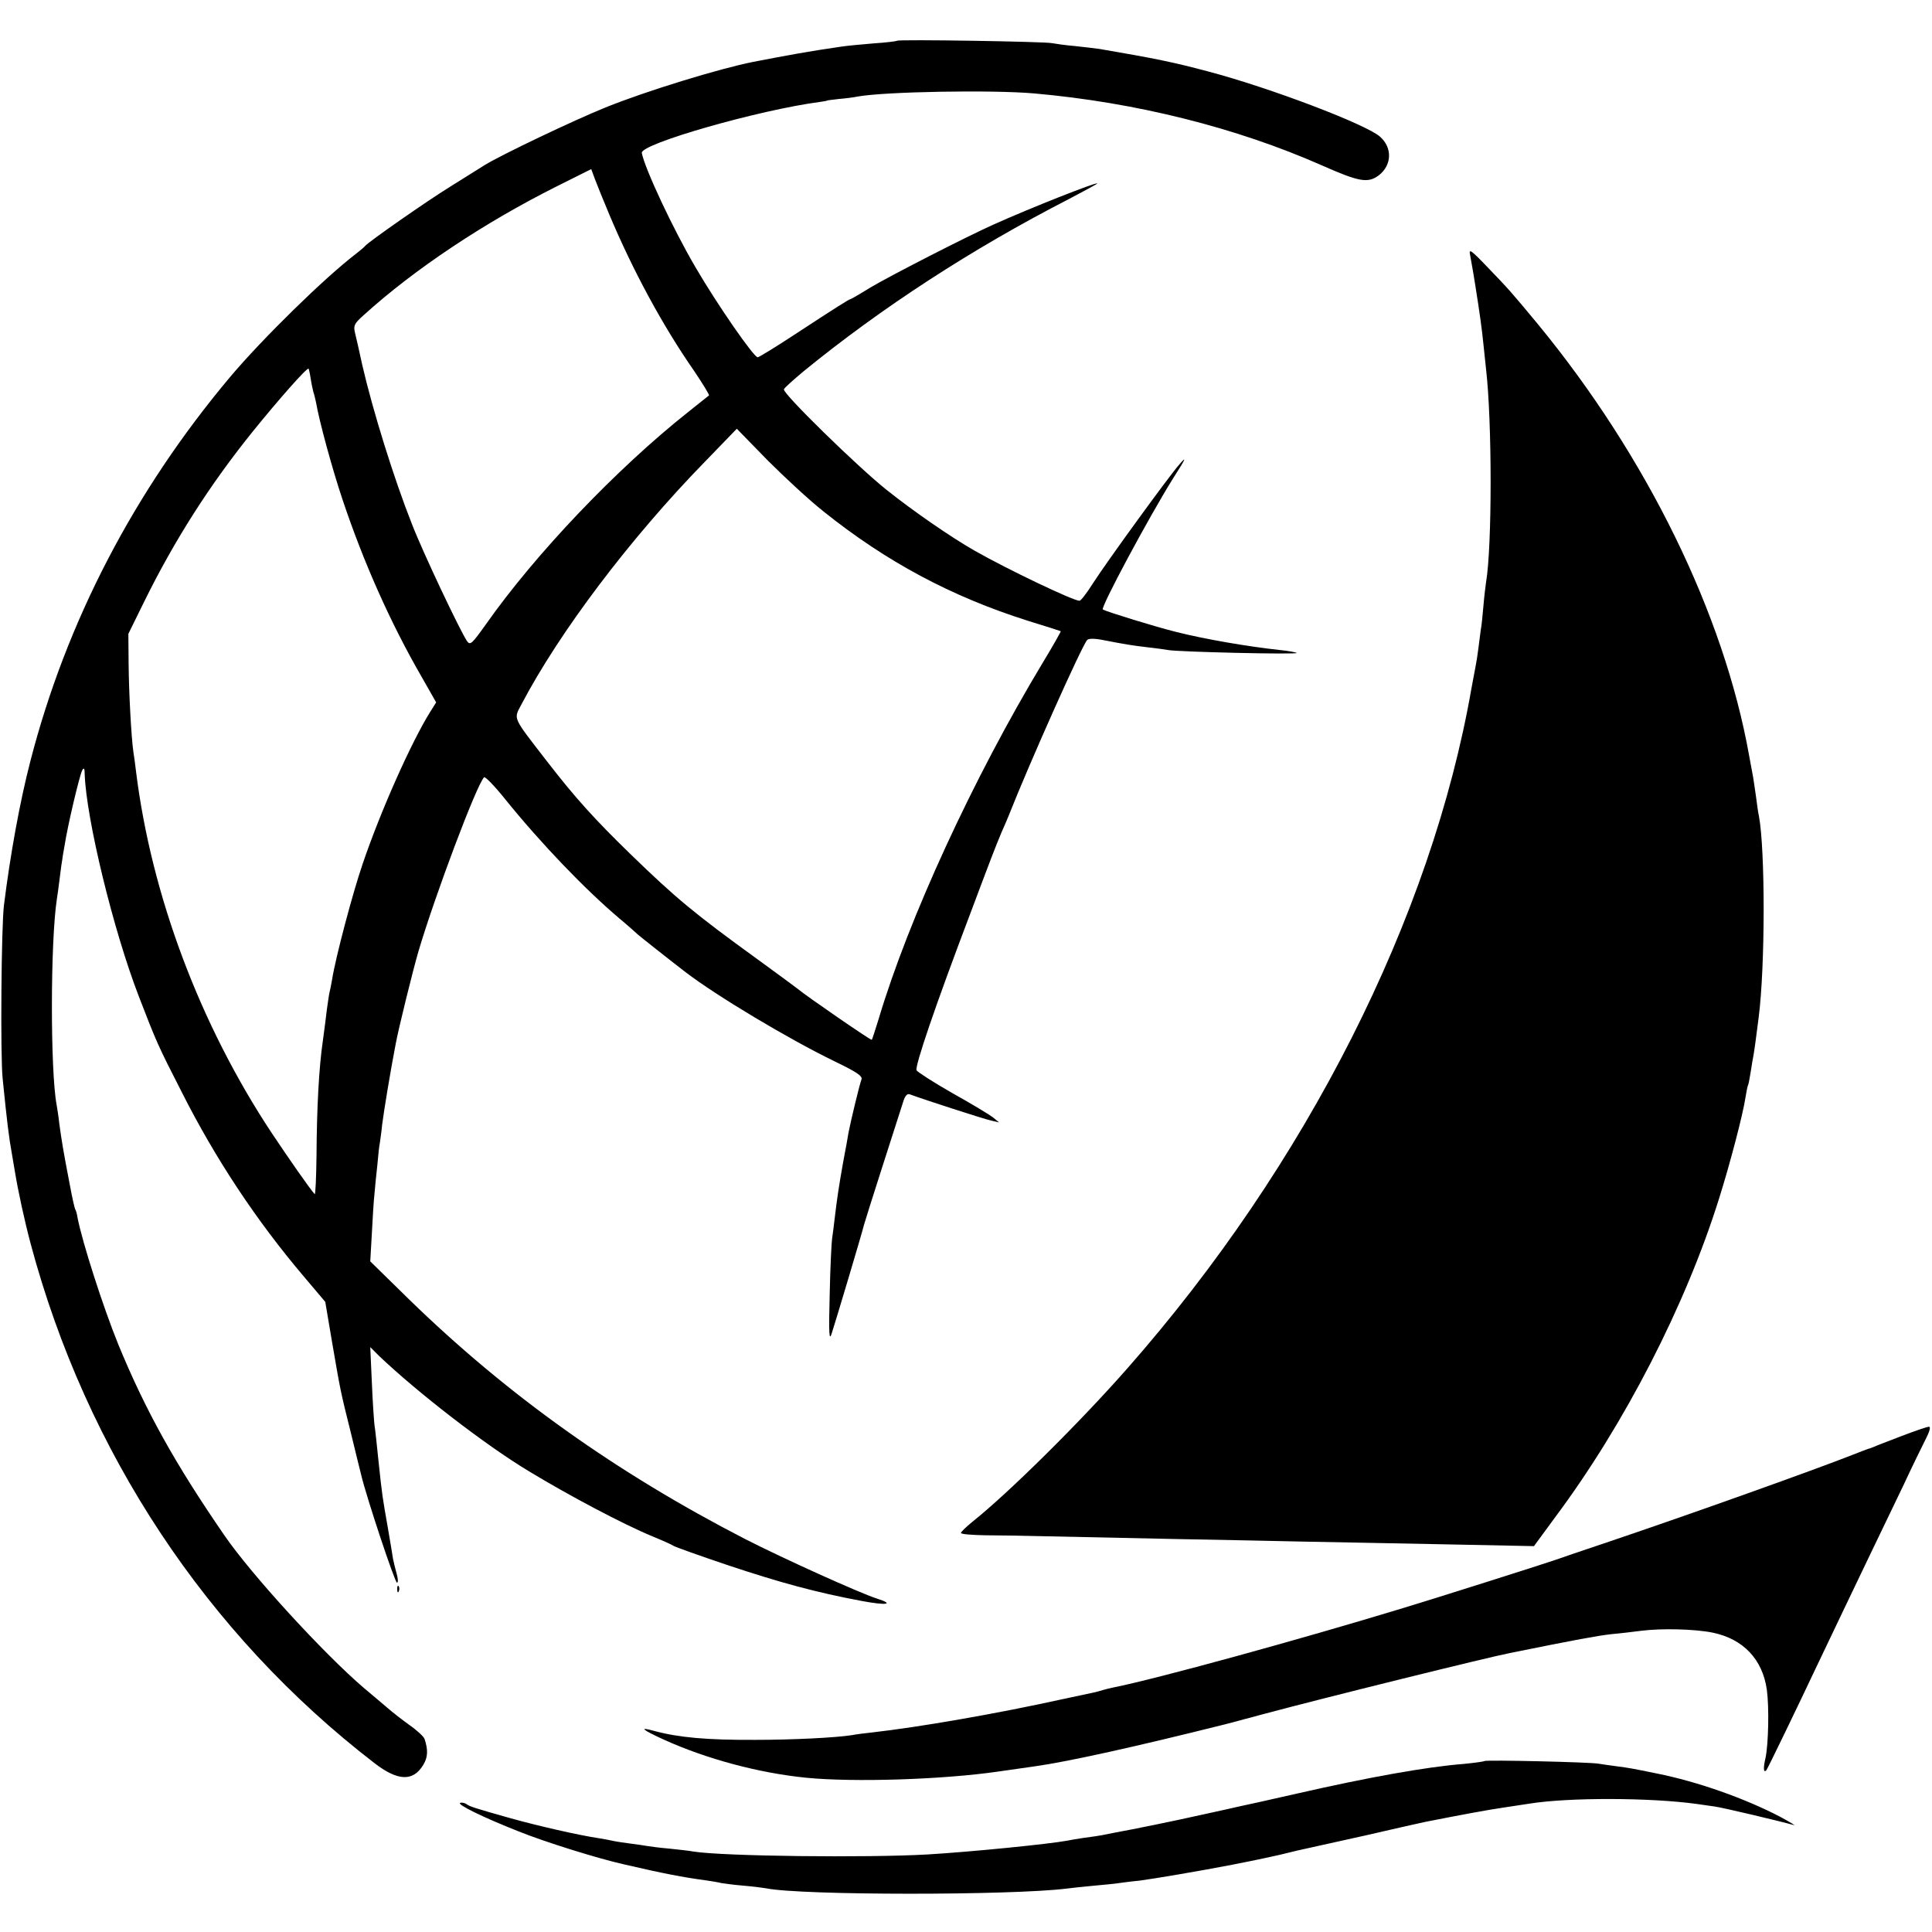 <?xml version="1.0" standalone="no"?>
<!DOCTYPE svg PUBLIC "-//W3C//DTD SVG 20010904//EN"
 "http://www.w3.org/TR/2001/REC-SVG-20010904/DTD/svg10.dtd">
<svg version="1.0" xmlns="http://www.w3.org/2000/svg"
 width="730pt" height="730pt" viewBox="0 0 730 730"
 preserveAspectRatio="xMidYMid meet">
<g transform="translate(0,730) scale(0.1,-0.1)"
fill="#000000" stroke="none">
<path d="M3389 7146 c-2 -2 -42 -7 -89 -10 -47 -4 -101 -9 -120 -12 -124 -18
-195 -31 -335 -58 -126 -25 -404 -110 -557 -172 -119 -48 -396 -180 -457 -218
-20 -13 -79 -49 -131 -82 -86 -53 -308 -208 -320 -223 -3 -4 -18 -17 -35 -30
-119 -91 -354 -321 -476 -466 -362 -431 -618 -923 -754 -1450 -40 -154 -76
-353 -100 -545 -10 -77 -14 -571 -5 -655 16 -160 24 -226 35 -285 3 -19 8 -48
11 -65 13 -79 37 -189 60 -275 210 -785 665 -1474 1299 -1962 88 -68 146 -70
184 -7 18 29 19 57 5 99 -3 8 -28 32 -57 52 -29 21 -65 49 -82 64 -16 14 -57
48 -90 76 -151 129 -427 430 -528 578 -186 270 -298 472 -400 720 -58 143
-136 386 -154 479 -2 14 -6 28 -9 32 -2 4 -11 42 -19 86 -27 140 -32 172 -41
238 -3 28 -8 59 -10 70 -24 127 -24 617 1 779 2 11 7 48 11 81 4 33 8 62 9 65
0 3 4 28 9 55 11 73 57 268 67 285 6 11 9 7 9 -15 6 -170 108 -590 205 -841
66 -171 71 -183 161 -359 127 -252 282 -486 461 -697 l82 -97 25 -148 c33
-191 31 -184 72 -348 19 -77 36 -149 39 -159 20 -84 127 -406 135 -406 5 0 4
15 -1 33 -5 17 -11 43 -14 57 -2 14 -11 68 -20 120 -20 114 -21 118 -35 251
-6 57 -12 118 -15 134 -2 17 -7 90 -10 162 l-6 133 33 -33 c146 -139 398 -334
563 -434 155 -94 357 -201 470 -248 39 -16 75 -32 80 -36 6 -4 98 -37 205 -73
198 -66 334 -103 505 -135 96 -18 127 -13 58 9 -68 22 -355 152 -498 225 -487
251 -898 544 -1268 904 l-148 145 6 105 c3 58 7 126 10 151 2 25 7 74 11 110
3 36 7 72 9 80 1 8 6 40 9 71 6 48 31 201 51 304 11 60 66 282 86 350 62 210
219 628 248 658 4 4 40 -33 80 -83 135 -167 301 -340 431 -450 36 -30 67 -58
70 -61 4 -4 120 -96 180 -142 119 -91 390 -253 563 -337 85 -41 107 -56 102
-69 -7 -17 -41 -159 -49 -201 -2 -14 -11 -63 -20 -110 -17 -96 -23 -137 -32
-212 -3 -29 -8 -64 -10 -78 -2 -14 -7 -108 -9 -210 -4 -149 -2 -178 7 -150 13
39 117 387 122 410 2 8 34 110 71 225 37 116 72 225 78 243 7 22 15 31 25 27
45 -17 282 -94 307 -99 l30 -7 -23 19 c-13 10 -82 52 -154 92 -72 41 -132 80
-135 86 -6 17 70 241 202 589 31 83 67 178 80 212 13 34 31 79 40 100 9 21 21
47 25 58 81 205 279 648 298 667 6 6 29 6 63 -1 77 -15 107 -20 167 -27 29 -3
63 -8 75 -10 30 -7 493 -18 487 -11 -3 2 -32 8 -65 11 -120 13 -283 41 -390
68 -77 19 -262 76 -278 85 -10 6 175 351 267 498 47 73 51 84 22 50 -39 -44
-275 -369 -325 -447 -24 -38 -47 -68 -52 -68 -24 0 -271 118 -396 189 -88 50
-233 150 -333 230 -107 85 -394 365 -388 380 1 5 35 35 73 67 295 241 638 464
1002 651 61 32 111 59 109 60 -5 5 -251 -92 -391 -155 -101 -45 -396 -196
-469 -240 -37 -23 -70 -42 -72 -42 -5 0 -51 -29 -216 -137 -70 -46 -131 -83
-135 -83 -15 0 -154 201 -235 340 -85 145 -191 371 -203 432 -7 34 444 163
674 193 14 2 26 4 26 5 0 1 20 3 44 6 25 2 56 6 70 9 104 19 510 26 669 12
384 -34 763 -129 1087 -272 140 -62 173 -68 214 -38 50 38 53 104 6 146 -50
46 -415 185 -650 247 -131 35 -200 49 -410 85 -14 2 -56 7 -93 11 -37 3 -76 9
-87 11 -25 6 -580 15 -586 9z m-1087 -656 c89 -212 202 -421 321 -592 33 -49
58 -90 56 -92 -2 -2 -38 -30 -79 -63 -270 -214 -577 -536 -764 -802 -53 -74
-59 -80 -71 -64 -26 38 -166 333 -209 444 -68 172 -147 426 -187 599 -11 52
-24 108 -28 124 -6 26 -2 34 34 66 191 173 454 348 725 484 l134 67 14 -38 c8
-21 32 -81 54 -133z m-1128 -621 c3 -20 8 -42 10 -50 3 -8 7 -25 10 -39 12
-71 62 -254 100 -367 80 -239 182 -468 300 -672 l54 -95 -22 -35 c-72 -115
-189 -378 -256 -576 -38 -111 -102 -353 -115 -435 -3 -19 -8 -42 -10 -50 -2
-8 -6 -37 -10 -65 -3 -27 -10 -80 -15 -117 -15 -101 -23 -256 -24 -430 -1 -86
-4 -154 -7 -150 -19 21 -101 139 -161 229 -272 410 -456 900 -514 1368 -3 28
-8 61 -10 74 -8 55 -17 224 -18 331 l-1 115 58 118 c117 238 251 447 414 649
98 121 204 241 209 235 1 -1 5 -18 8 -38z m1937 -501 c237 -190 483 -322 774
-414 66 -20 121 -38 123 -39 1 -1 -29 -55 -68 -119 -262 -435 -507 -967 -620
-1346 -13 -41 -24 -77 -26 -79 -3 -3 -247 165 -279 192 -5 4 -75 56 -155 114
-235 170 -308 231 -475 393 -140 136 -212 216 -318 353 -132 171 -127 158 -97
215 143 273 411 628 694 918 l120 124 116 -119 c65 -65 159 -152 211 -193z"/>
<path d="M5555 6335 c11 -61 13 -73 19 -111 18 -113 25 -165 31 -224 4 -36 8
-78 10 -95 23 -198 23 -670 0 -805 -2 -14 -7 -54 -10 -90 -3 -36 -7 -76 -10
-90 -2 -14 -6 -45 -9 -70 -3 -25 -8 -56 -11 -70 -3 -14 -9 -50 -15 -80 -151
-867 -624 -1802 -1300 -2570 -181 -206 -449 -471 -587 -581 -23 -19 -42 -37
-42 -41 -1 -5 41 -8 92 -9 50 0 159 -2 241 -4 82 -2 293 -6 470 -10 176 -3
400 -8 496 -10 96 -2 330 -6 520 -10 l346 -7 80 109 c262 351 493 801 619
1203 42 133 91 321 100 382 4 24 8 45 10 48 2 3 6 26 10 50 4 25 8 52 10 60 3
14 11 74 20 145 25 195 25 633 1 762 -3 11 -7 44 -11 73 -4 29 -9 62 -11 74
-2 12 -9 48 -15 81 -95 534 -386 1129 -798 1630 -101 122 -111 133 -189 214
-66 69 -73 73 -67 46z"/>
<path d="M7185 1874 c-49 -19 -97 -37 -105 -41 -8 -3 -17 -7 -20 -7 -3 -1 -30
-11 -60 -23 -145 -57 -603 -221 -920 -328 -102 -34 -192 -65 -200 -68 -33 -12
-462 -148 -575 -182 -401 -122 -933 -268 -1098 -301 -10 -2 -27 -6 -37 -9 -10
-3 -27 -8 -37 -10 -10 -2 -62 -13 -117 -25 -254 -56 -544 -106 -721 -126 -27
-3 -61 -7 -75 -10 -63 -10 -228 -18 -365 -18 -184 -1 -292 9 -384 34 -58 16
-46 5 37 -33 161 -73 358 -126 537 -144 181 -18 517 -7 725 23 58 8 121 17
140 20 128 18 380 74 720 159 8 2 76 20 150 40 220 59 842 213 925 229 256 52
330 65 380 71 33 3 85 9 115 13 77 10 204 7 272 -7 115 -24 188 -101 204 -216
9 -67 6 -204 -5 -257 -9 -38 -8 -58 3 -47 4 4 122 248 186 384 21 44 68 143
105 220 67 140 122 255 229 477 30 65 67 140 81 168 17 33 21 50 13 49 -7 0
-53 -16 -103 -35z"/>
<path d="M1501 1294 c0 -11 3 -14 6 -6 3 7 2 16 -1 19 -3 4 -6 -2 -5 -13z"/>
<path d="M5609 646 c-2 -2 -38 -7 -79 -11 -141 -11 -362 -51 -625 -111 -110
-25 -209 -47 -220 -49 -11 -3 -72 -16 -135 -30 -111 -25 -273 -58 -335 -69
-16 -3 -39 -8 -50 -10 -11 -2 -42 -7 -68 -10 -27 -4 -56 -9 -65 -11 -71 -13
-360 -42 -527 -52 -229 -13 -771 -7 -885 11 -14 3 -54 7 -90 11 -36 3 -74 8
-85 10 -11 2 -39 6 -62 9 -22 3 -52 7 -65 10 -12 3 -36 7 -53 10 -76 11 -237
48 -340 77 -131 37 -150 43 -162 52 -7 5 -18 7 -24 5 -15 -5 84 -54 221 -108
99 -40 301 -103 400 -125 147 -34 219 -48 308 -60 20 -3 46 -7 57 -10 11 -2
49 -7 85 -10 36 -3 74 -8 85 -10 133 -27 925 -27 1135 -1 14 2 61 7 104 11 43
4 86 8 95 10 9 1 43 6 76 9 48 6 237 38 350 60 78 15 186 38 215 46 19 5 46
11 60 14 14 3 117 26 230 51 113 26 214 49 225 51 132 26 233 45 295 54 41 6
86 13 99 15 148 24 457 23 631 -1 19 -3 51 -7 70 -10 30 -4 249 -56 298 -70 9
-3 -14 11 -51 31 -134 70 -312 133 -467 164 -93 19 -104 21 -150 27 -25 3 -56
8 -70 10 -32 6 -426 15 -431 10z"/>
</g>
</svg>
